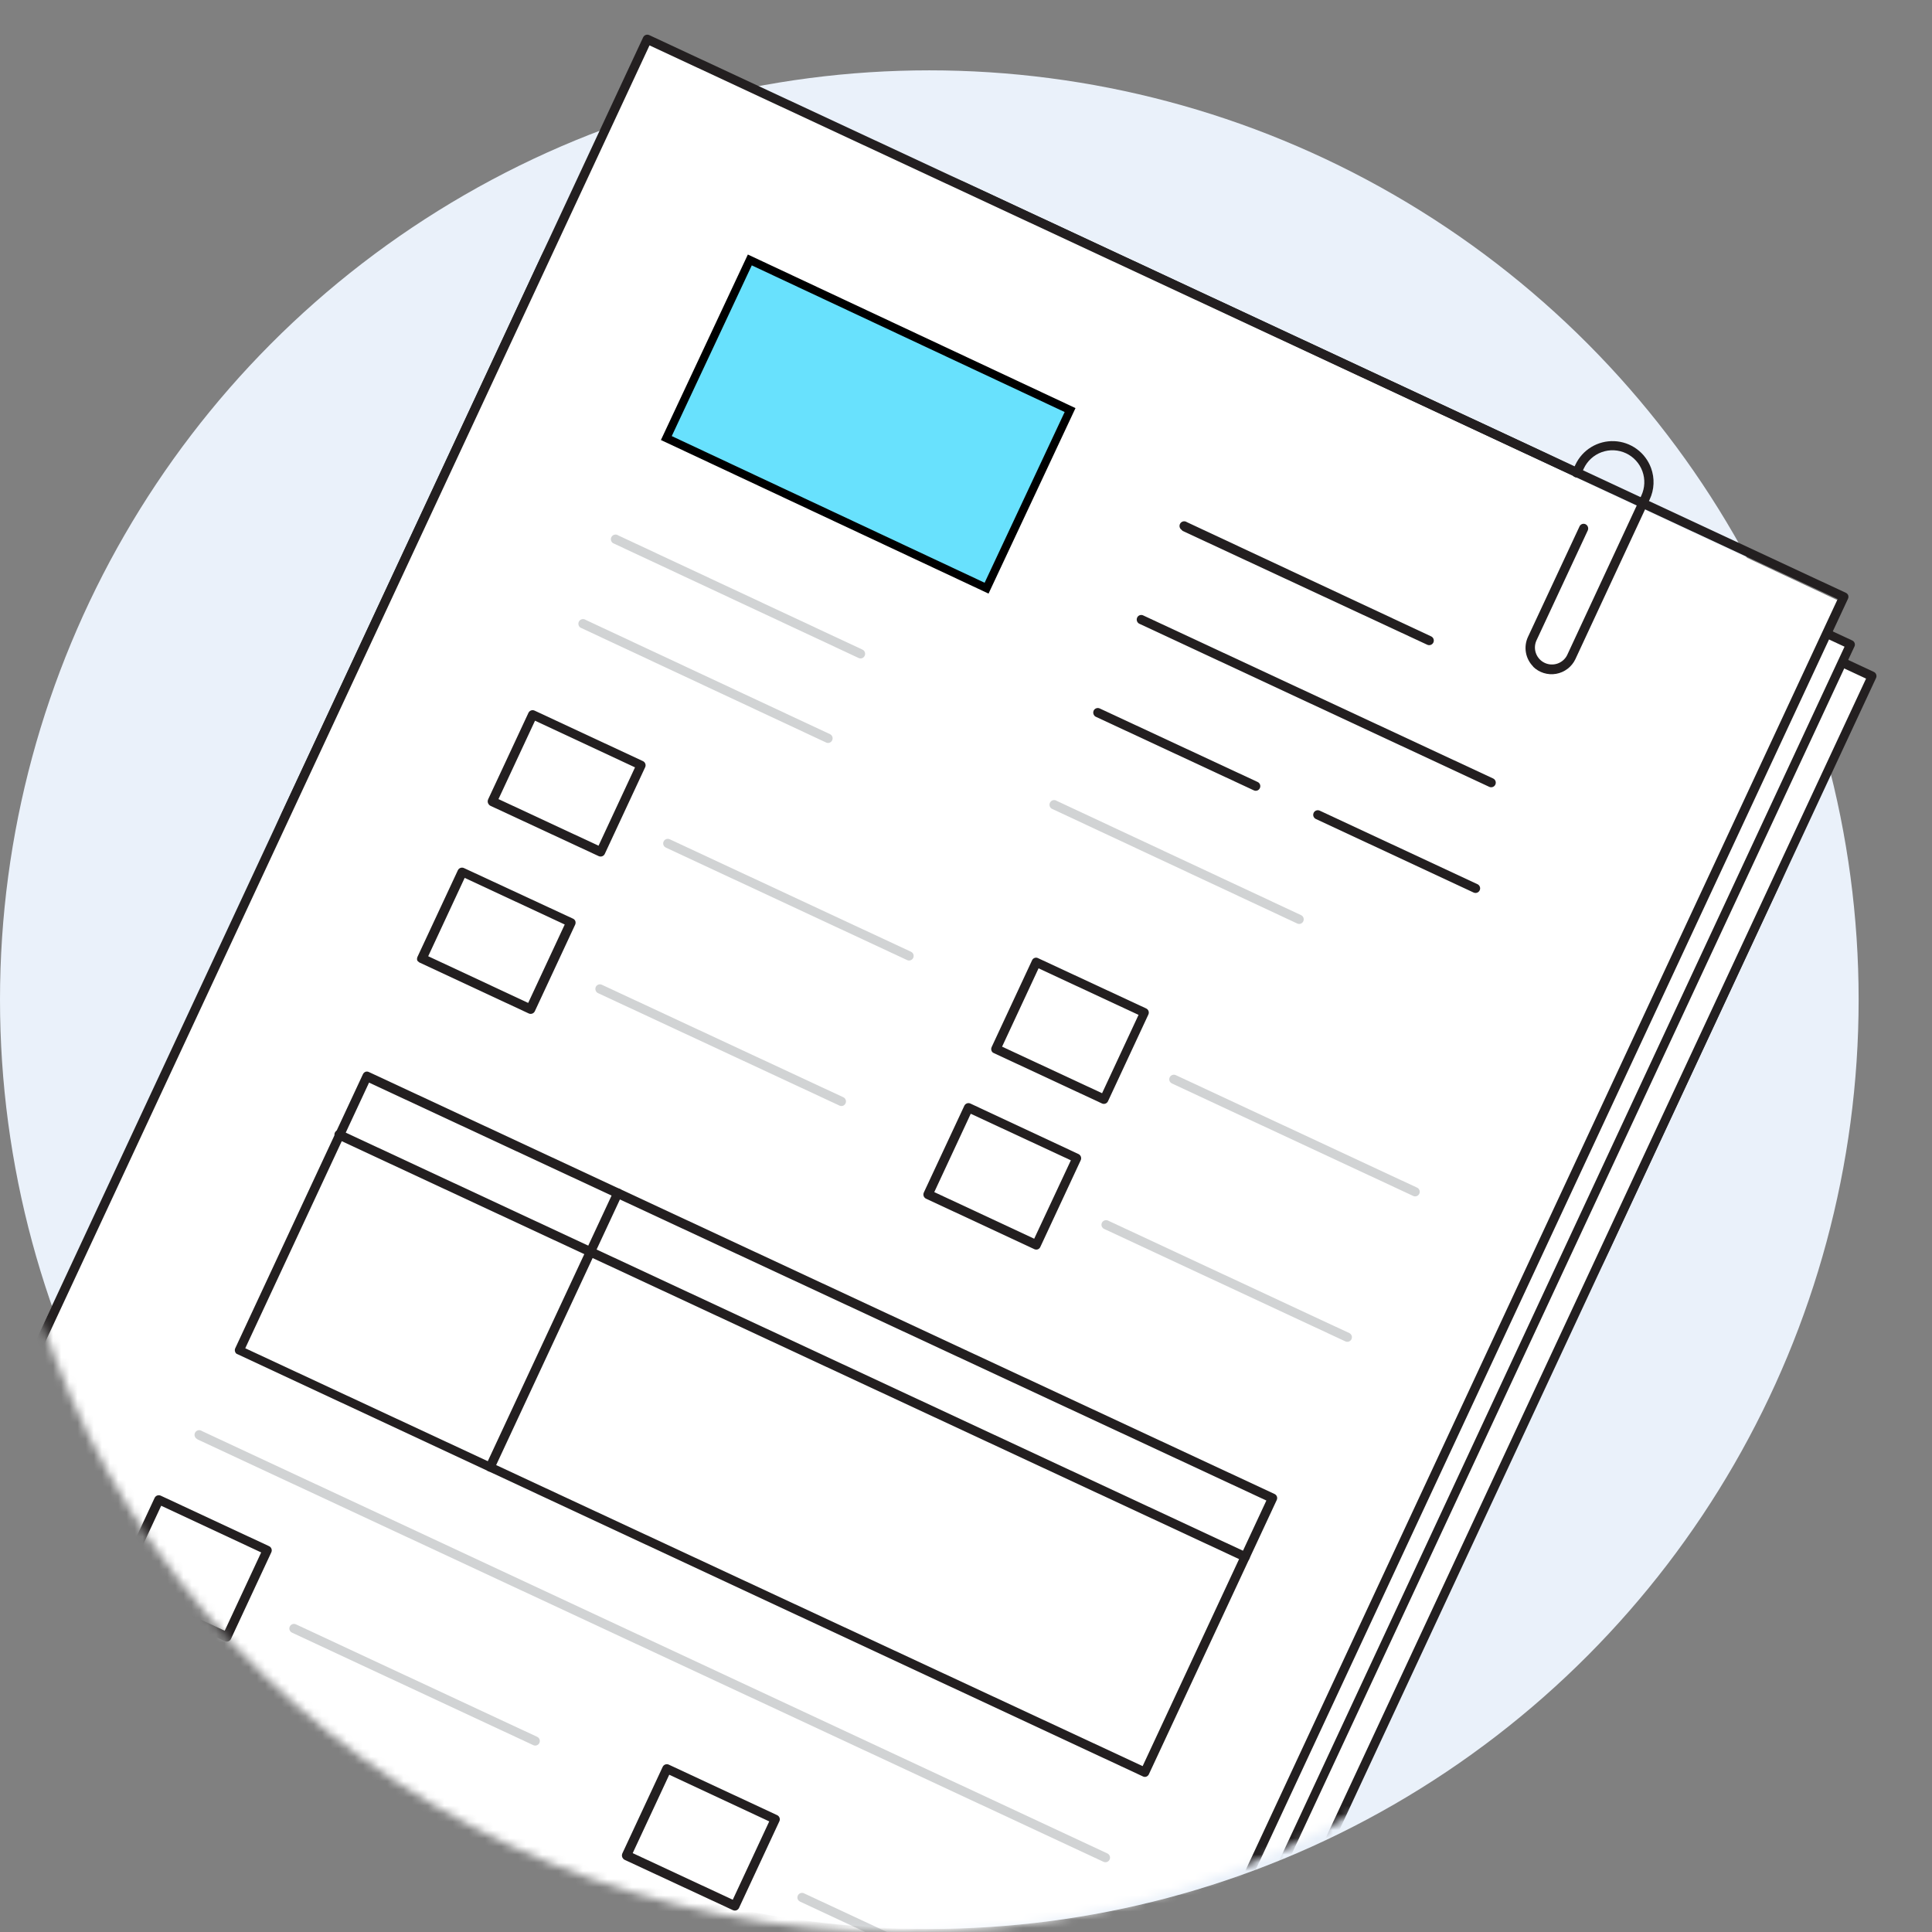 <svg xmlns="http://www.w3.org/2000/svg" width="237" height="237" viewBox="0 0 237 237" fill="none"><rect x="0" y="0" width="237" height="237" fill="#808080" stroke="none"/><circle cx="114" cy="122.629" r="114" fill="#EAF1FA"></circle><mask id="mask0_4273_981" style="mask-type:alpha" maskUnits="userSpaceOnUse" x="0" y="22" width="221" height="215"><ellipse cx="110.5" cy="129.5" rx="110.5" ry="107.5" fill="#EAF1FA"></ellipse></mask><g mask="url(#mask0_4273_981)"><path d="M229.609 82.94L82.849 14.536L-8.002 209.456L138.758 277.86L229.609 82.94Z" fill="white"></path><path d="M-8.387 209.847C-8.468 209.765 -8.523 209.659 -8.543 209.545C-8.563 209.431 -8.547 209.314 -8.498 209.209L82.341 14.292C82.404 14.156 82.519 14.052 82.659 14.001C82.8 13.95 82.955 13.957 83.091 14.02L229.852 82.417C229.921 82.447 229.983 82.49 230.034 82.544C230.086 82.598 230.126 82.662 230.153 82.732C230.179 82.801 230.192 82.876 230.19 82.95C230.187 83.025 230.17 83.099 230.14 83.166L139.317 278.115C139.259 278.252 139.15 278.361 139.013 278.418C138.944 278.445 138.871 278.458 138.796 278.455C138.722 278.452 138.65 278.435 138.583 278.403L-8.187 209.998C-8.265 209.964 -8.333 209.912 -8.387 209.847ZM83.138 15.281L-7.238 209.177L138.543 277.134L228.911 83.246L83.138 15.281Z" fill="#231F20"></path><path d="M226.983 79.103L80.223 10.699L-10.629 205.619L136.131 274.024L226.983 79.103Z" fill="white"></path><path d="M-11.011 206.011C-11.094 205.931 -11.15 205.828 -11.171 205.715C-11.193 205.602 -11.178 205.485 -11.13 205.381L79.717 10.456C79.747 10.388 79.791 10.326 79.845 10.276C79.9 10.225 79.964 10.186 80.034 10.161C80.104 10.135 80.178 10.124 80.253 10.128C80.327 10.133 80.4 10.152 80.466 10.185L227.212 78.565C227.28 78.595 227.342 78.639 227.392 78.693C227.443 78.748 227.482 78.812 227.508 78.882C227.533 78.952 227.544 79.026 227.54 79.101C227.536 79.175 227.517 79.248 227.484 79.315L136.645 274.232C136.614 274.3 136.571 274.361 136.516 274.412C136.462 274.462 136.398 274.502 136.328 274.527C136.258 274.552 136.183 274.563 136.109 274.559C136.034 274.555 135.962 274.536 135.895 274.503L-10.851 206.122L-11.011 206.011ZM80.498 11.445L-9.83 205.309L135.951 273.267L226.271 79.331L80.498 11.445Z" fill="#231F20"></path><path d="M225.659 73.749L79.106 5.053L-12.133 199.697L134.419 268.393L225.659 73.749Z" fill="white"></path><path d="M-11.824 200.125C-11.905 200.044 -11.959 199.941 -11.98 199.829C-12.001 199.716 -11.989 199.6 -11.944 199.495L78.895 4.578C78.959 4.443 79.073 4.338 79.214 4.288C79.354 4.237 79.509 4.244 79.645 4.307L226.415 72.712C226.552 72.769 226.661 72.878 226.718 73.015C226.766 73.159 226.757 73.315 226.694 73.453L135.855 268.37C135.791 268.506 135.677 268.61 135.536 268.661C135.396 268.712 135.241 268.705 135.105 268.641L-11.689 200.261C-11.742 200.224 -11.788 200.178 -11.824 200.125ZM79.677 5.567L-10.684 199.463L135.097 267.421L225.426 73.493L79.677 5.567Z" fill="#231F20"></path><path d="M91.982 31.888L131.267 50.303L121.025 72.151L81.74 53.736L91.982 31.888Z" fill="#68E1FD" stroke="black"></path><path d="M144.938 64.991C144.814 64.904 144.728 64.772 144.702 64.622C144.675 64.473 144.708 64.319 144.795 64.194C144.882 64.069 145.014 63.984 145.164 63.957C145.314 63.93 145.468 63.963 145.592 64.05L175.556 78.063C175.623 78.094 175.684 78.138 175.735 78.192C175.785 78.246 175.825 78.31 175.851 78.38C175.877 78.45 175.888 78.523 175.886 78.598C175.883 78.672 175.866 78.745 175.835 78.812C175.804 78.88 175.76 78.941 175.706 78.991C175.651 79.042 175.587 79.081 175.518 79.107C175.448 79.133 175.374 79.145 175.3 79.142C175.226 79.14 175.153 79.123 175.085 79.092L145.074 65.127L144.938 64.991Z" fill="#231F20"></path><path d="M139.603 76.404C139.523 76.321 139.469 76.216 139.449 76.102C139.429 75.988 139.444 75.871 139.492 75.766C139.522 75.698 139.566 75.637 139.62 75.586C139.675 75.535 139.739 75.496 139.809 75.471C139.879 75.445 139.953 75.434 140.028 75.439C140.102 75.443 140.175 75.462 140.242 75.495L183.165 95.497C183.3 95.56 183.405 95.675 183.455 95.816C183.506 95.956 183.499 96.111 183.436 96.246C183.374 96.381 183.261 96.486 183.122 96.538C182.983 96.591 182.83 96.586 182.694 96.526L139.763 76.516C139.704 76.488 139.65 76.45 139.603 76.404Z" fill="#231F20"></path><path d="M134.268 87.817C134.189 87.733 134.136 87.628 134.116 87.514C134.096 87.401 134.11 87.284 134.156 87.179C134.22 87.043 134.335 86.939 134.475 86.888C134.616 86.837 134.771 86.844 134.906 86.907L154.278 95.928C154.413 95.991 154.518 96.106 154.569 96.246C154.62 96.387 154.613 96.542 154.549 96.677C154.519 96.745 154.475 96.807 154.421 96.857C154.366 96.908 154.302 96.947 154.232 96.973C154.162 96.998 154.088 97.009 154.013 97.005C153.939 97.001 153.866 96.981 153.8 96.948L134.428 87.928C134.368 87.901 134.314 87.863 134.268 87.817Z" fill="#231F20"></path><path d="M161.256 100.353C161.173 100.272 161.117 100.167 161.097 100.052C161.077 99.938 161.094 99.82 161.145 99.715C161.208 99.58 161.323 99.475 161.463 99.425C161.604 99.374 161.759 99.381 161.894 99.444L181.259 108.472C181.39 108.538 181.49 108.653 181.538 108.792C181.586 108.93 181.578 109.082 181.515 109.215C181.453 109.348 181.341 109.452 181.204 109.504C181.067 109.555 180.915 109.552 180.78 109.493L161.416 100.465C161.357 100.437 161.303 100.399 161.256 100.353Z" fill="#231F20"></path><path d="M128.988 99.19C128.864 99.103 128.778 98.97 128.752 98.82C128.725 98.671 128.758 98.517 128.845 98.392C128.932 98.267 129.064 98.182 129.214 98.155C129.364 98.128 129.518 98.162 129.642 98.249L159.606 112.261C159.741 112.325 159.846 112.439 159.897 112.58C159.947 112.72 159.94 112.875 159.877 113.011C159.847 113.079 159.805 113.14 159.751 113.191C159.697 113.241 159.634 113.281 159.565 113.307C159.496 113.333 159.422 113.345 159.348 113.342C159.275 113.339 159.202 113.321 159.135 113.29L129.172 99.277L128.988 99.19Z" fill="#D1D3D4"></path><path d="M75.184 66.619C75.059 66.532 74.974 66.399 74.947 66.25C74.92 66.1 74.953 65.946 75.04 65.821C75.127 65.696 75.26 65.611 75.409 65.584C75.559 65.557 75.713 65.591 75.838 65.678L105.801 79.69C105.936 79.754 106.041 79.868 106.092 80.009C106.142 80.15 106.135 80.305 106.072 80.44C106.042 80.508 106 80.569 105.946 80.62C105.892 80.671 105.829 80.71 105.76 80.736C105.691 80.762 105.617 80.774 105.543 80.771C105.47 80.768 105.397 80.751 105.33 80.719L75.367 66.707L75.184 66.619Z" fill="#D1D3D4"></path><path d="M71.196 76.986C71.071 76.9 70.986 76.767 70.959 76.617C70.932 76.468 70.966 76.314 71.052 76.189C71.139 76.064 71.272 75.979 71.421 75.952C71.571 75.925 71.725 75.959 71.85 76.045L101.813 90.058C101.949 90.121 102.053 90.236 102.104 90.377C102.155 90.517 102.148 90.672 102.084 90.808C102.055 90.875 102.012 90.936 101.959 90.987C101.905 91.038 101.842 91.078 101.773 91.104C101.703 91.13 101.63 91.142 101.556 91.139C101.482 91.136 101.41 91.118 101.343 91.087L71.379 77.074L71.196 76.986Z" fill="#D1D3D4"></path><path d="M81.519 103.863C81.434 103.783 81.377 103.678 81.357 103.563C81.337 103.448 81.355 103.33 81.407 103.225C81.471 103.09 81.585 102.985 81.726 102.935C81.867 102.884 82.022 102.891 82.157 102.954L111.769 116.759C111.9 116.826 112.001 116.94 112.049 117.079C112.097 117.218 112.089 117.37 112.026 117.502C111.964 117.635 111.852 117.739 111.715 117.791C111.578 117.843 111.425 117.839 111.291 117.78L81.678 103.975L81.519 103.863Z" fill="#D1D3D4"></path><path d="M35.66 200.168C35.575 200.087 35.518 199.982 35.498 199.867C35.478 199.752 35.495 199.634 35.548 199.53C35.611 199.394 35.726 199.29 35.867 199.239C36.007 199.188 36.162 199.195 36.298 199.258L65.91 213.064C66.041 213.13 66.141 213.244 66.189 213.383C66.237 213.522 66.229 213.674 66.167 213.807C66.105 213.94 65.993 214.043 65.856 214.095C65.718 214.147 65.566 214.143 65.432 214.085L35.819 200.279L35.66 200.168Z" fill="#D1D3D4"></path><path d="M97.984 233.163C97.899 233.083 97.842 232.977 97.822 232.862C97.802 232.747 97.82 232.629 97.872 232.525C97.936 232.389 98.05 232.285 98.191 232.234C98.331 232.183 98.486 232.19 98.622 232.254L128.234 246.059C128.365 246.125 128.465 246.239 128.513 246.378C128.561 246.517 128.553 246.669 128.491 246.802C128.429 246.935 128.317 247.038 128.18 247.09C128.042 247.142 127.89 247.138 127.756 247.08L98.143 233.274L97.984 233.163Z" fill="#D1D3D4"></path><path d="M69.983 113.165L56.693 106.97L51.738 117.602L65.028 123.796L69.983 113.165Z" fill="white"></path><path d="M51.356 117.995C51.289 117.952 51.232 117.895 51.189 117.828C51.142 117.687 51.148 117.534 51.205 117.397L56.165 106.758C56.229 106.623 56.343 106.518 56.484 106.467C56.624 106.417 56.779 106.424 56.915 106.487L70.273 112.684C70.41 112.741 70.519 112.85 70.577 112.987C70.623 113.128 70.617 113.281 70.561 113.418L65.608 124.049C65.544 124.184 65.43 124.289 65.289 124.34C65.149 124.39 64.994 124.383 64.858 124.32L51.563 118.123C51.485 118.097 51.414 118.054 51.356 117.995ZM57.003 107.691L52.528 117.302L64.794 123.028L69.277 113.41L57.003 107.691Z" fill="#231F20"></path><path d="M5.497 214.3C5.43 214.256 5.373 214.199 5.329 214.132C5.283 213.991 5.289 213.839 5.345 213.702L10.306 203.062C10.369 202.927 10.484 202.823 10.625 202.772C10.765 202.721 10.92 202.728 11.056 202.791L24.414 208.988C24.551 209.045 24.66 209.154 24.717 209.291C24.764 209.432 24.758 209.585 24.701 209.722L19.749 220.353C19.685 220.488 19.571 220.593 19.43 220.644C19.289 220.695 19.134 220.688 18.999 220.624L5.704 214.427C5.626 214.401 5.555 214.358 5.497 214.3ZM11.143 203.996L6.669 213.606L18.935 219.332L23.417 209.714L11.143 203.996Z" fill="#231F20"></path><path d="M67.821 247.295C67.754 247.251 67.697 247.194 67.653 247.127C67.607 246.986 67.613 246.834 67.669 246.697L72.63 236.058C72.694 235.922 72.808 235.818 72.949 235.767C73.089 235.716 73.244 235.723 73.38 235.786L86.738 241.983C86.875 242.04 86.984 242.149 87.041 242.286C87.088 242.427 87.082 242.58 87.025 242.717L82.073 253.348C82.009 253.483 81.895 253.588 81.754 253.639C81.614 253.69 81.459 253.683 81.323 253.619L68.028 247.422C67.95 247.397 67.879 247.353 67.821 247.295ZM73.467 236.991L68.993 246.601L81.259 252.327L85.742 242.709L73.467 236.991Z" fill="#231F20"></path><path d="M78.623 93.877L65.333 87.683L60.378 98.315L73.667 104.509L78.623 93.877Z" fill="white"></path><path d="M59.985 98.712C59.906 98.628 59.853 98.523 59.833 98.409C59.813 98.296 59.828 98.179 59.874 98.073L64.826 87.442C64.89 87.307 65.004 87.202 65.145 87.152C65.286 87.101 65.441 87.108 65.576 87.171L78.871 93.368C79.006 93.431 79.111 93.546 79.162 93.687C79.213 93.827 79.205 93.982 79.142 94.118L74.189 104.749C74.126 104.884 74.011 104.989 73.871 105.04C73.73 105.09 73.575 105.083 73.44 105.02L60.177 98.855C60.103 98.822 60.037 98.773 59.985 98.712ZM65.632 88.407L61.15 98.026L73.424 103.744L77.898 94.134L65.632 88.407Z" fill="#231F20"></path><path d="M14.126 195.016C14.047 194.932 13.994 194.827 13.974 194.713C13.954 194.6 13.968 194.483 14.014 194.378L18.967 183.747C19.03 183.611 19.145 183.507 19.286 183.456C19.426 183.405 19.581 183.412 19.717 183.475L33.012 189.672C33.147 189.736 33.252 189.85 33.302 189.991C33.353 190.131 33.346 190.287 33.283 190.422L28.33 201.053C28.267 201.188 28.152 201.293 28.011 201.344C27.871 201.395 27.716 201.388 27.58 201.324L14.317 195.159C14.243 195.127 14.178 195.077 14.126 195.016ZM19.773 184.712L15.29 194.33L27.564 200.048L32.039 190.438L19.773 184.712Z" fill="#231F20"></path><path d="M76.45 228.011C76.371 227.927 76.318 227.822 76.298 227.709C76.278 227.595 76.292 227.478 76.338 227.373L81.291 216.742C81.355 216.606 81.469 216.502 81.61 216.451C81.75 216.4 81.905 216.407 82.041 216.47L95.336 222.667C95.471 222.731 95.576 222.845 95.626 222.986C95.677 223.127 95.67 223.282 95.607 223.417L90.654 234.048C90.591 234.183 90.476 234.288 90.335 234.339C90.195 234.39 90.04 234.383 89.904 234.319L76.641 228.154C76.568 228.122 76.502 228.073 76.45 228.011ZM82.097 217.707L77.615 227.325L89.888 233.043L94.363 223.433L82.097 217.707Z" fill="#231F20"></path><path d="M73.193 121.711C73.114 121.628 73.061 121.523 73.041 121.409C73.021 121.296 73.035 121.179 73.082 121.073C73.145 120.938 73.26 120.833 73.4 120.783C73.541 120.732 73.696 120.739 73.831 120.802L103.452 134.6C103.587 134.663 103.691 134.778 103.742 134.918C103.793 135.059 103.786 135.214 103.723 135.349C103.692 135.417 103.649 135.479 103.594 135.529C103.54 135.58 103.476 135.619 103.406 135.645C103.336 135.67 103.261 135.681 103.187 135.677C103.112 135.672 103.04 135.653 102.973 135.62L73.353 121.823C73.293 121.796 73.239 121.758 73.193 121.711Z" fill="#D1D3D4"></path><path d="M27.334 218.016C27.255 217.932 27.202 217.827 27.182 217.713C27.162 217.6 27.176 217.483 27.222 217.378C27.286 217.242 27.401 217.138 27.541 217.087C27.682 217.036 27.837 217.043 27.972 217.106L57.592 230.904C57.728 230.967 57.832 231.082 57.883 231.222C57.934 231.363 57.927 231.518 57.864 231.653C57.833 231.721 57.79 231.783 57.735 231.833C57.681 231.884 57.617 231.923 57.547 231.949C57.477 231.974 57.402 231.985 57.328 231.981C57.253 231.977 57.181 231.958 57.114 231.925L27.494 218.127C27.434 218.1 27.38 218.062 27.334 218.016Z" fill="#D1D3D4"></path><path d="M140.391 124.254L127.101 118.06L122.145 128.692L135.435 134.886L140.391 124.254Z" fill="white"></path><path d="M121.755 129.089C121.673 129.007 121.618 128.902 121.598 128.788C121.578 128.674 121.594 128.556 121.643 128.451L126.596 117.82C126.622 117.751 126.662 117.688 126.714 117.636C126.767 117.583 126.829 117.543 126.899 117.517C126.967 117.488 127.041 117.474 127.116 117.477C127.19 117.48 127.263 117.499 127.329 117.533L140.6 123.706C140.736 123.769 140.84 123.884 140.891 124.025C140.942 124.165 140.935 124.32 140.871 124.455L135.919 135.087C135.889 135.155 135.845 135.216 135.79 135.267C135.736 135.317 135.672 135.357 135.602 135.382C135.532 135.407 135.457 135.418 135.383 135.414C135.309 135.41 135.236 135.391 135.169 135.358L121.882 129.169L121.755 129.089ZM127.401 118.785L122.927 128.395L135.193 134.106L139.667 124.495L127.401 118.785Z" fill="#231F20"></path><path d="M143.599 132.797C143.514 132.717 143.457 132.612 143.437 132.497C143.417 132.382 143.435 132.264 143.487 132.159C143.551 132.024 143.666 131.92 143.806 131.869C143.947 131.818 144.102 131.825 144.237 131.888L173.849 145.694C173.981 145.76 174.081 145.874 174.129 146.013C174.177 146.152 174.169 146.304 174.106 146.437C174.044 146.57 173.932 146.673 173.795 146.725C173.658 146.777 173.506 146.773 173.371 146.714L143.759 132.909L143.599 132.797Z" fill="#D1D3D4"></path><path d="M132.068 142.103L118.778 135.908L113.822 146.54L127.112 152.734L132.068 142.103Z" fill="white"></path><path d="M113.436 146.93C113.354 146.848 113.299 146.743 113.279 146.629C113.259 146.514 113.275 146.397 113.324 146.292L118.293 135.645C118.356 135.51 118.471 135.405 118.612 135.354C118.752 135.303 118.907 135.31 119.043 135.374L132.306 141.571C132.439 141.636 132.541 141.751 132.592 141.891C132.643 142.031 132.637 142.185 132.577 142.32L127.624 152.951C127.567 153.088 127.458 153.197 127.321 153.254C127.181 153.305 127.026 153.299 126.89 153.239L113.595 147.042C113.536 147.015 113.482 146.977 113.436 146.93ZM119.082 136.626L114.608 146.236L126.866 151.955L131.364 142.336L119.082 136.626Z" fill="#231F20"></path><path d="M135.281 150.638C135.197 150.557 135.142 150.452 135.122 150.337C135.102 150.223 135.118 150.105 135.169 150C135.235 149.867 135.35 149.764 135.489 149.714C135.629 149.663 135.783 149.669 135.919 149.729L165.531 163.534C165.662 163.6 165.762 163.715 165.81 163.854C165.858 163.992 165.85 164.144 165.788 164.277C165.726 164.41 165.614 164.514 165.477 164.565C165.339 164.617 165.187 164.614 165.053 164.555L135.44 150.75C135.381 150.723 135.327 150.685 135.281 150.638Z" fill="#D1D3D4"></path><path d="M156.085 183.797L45.023 132.032L29.361 165.634L140.422 217.4L156.085 183.797Z" fill="white"></path><path d="M28.97 166.031C28.909 165.974 28.865 165.902 28.842 165.823C28.815 165.754 28.802 165.68 28.805 165.606C28.808 165.532 28.826 165.459 28.858 165.392L44.513 131.792C44.574 131.653 44.685 131.542 44.825 131.481C44.893 131.457 44.966 131.447 45.038 131.451C45.111 131.455 45.182 131.474 45.247 131.505L156.343 183.265C156.411 183.295 156.473 183.339 156.523 183.394C156.574 183.448 156.613 183.512 156.639 183.582C156.664 183.652 156.675 183.727 156.671 183.801C156.667 183.875 156.648 183.948 156.615 184.015L140.943 217.631C140.886 217.768 140.777 217.877 140.64 217.934C140.571 217.963 140.497 217.977 140.423 217.974C140.348 217.971 140.276 217.952 140.209 217.918L29.145 166.126C29.081 166.106 29.021 166.073 28.97 166.031ZM45.271 132.805L30.086 165.392L140.169 216.65L155.347 184.071L45.271 132.805Z" fill="#231F20"></path><path d="M41.268 139.648C41.144 139.561 41.06 139.427 41.035 139.278C41.009 139.128 41.044 138.975 41.132 138.851C41.22 138.727 41.353 138.643 41.503 138.618C41.652 138.592 41.806 138.628 41.93 138.715L152.986 190.467C153.054 190.498 153.114 190.542 153.165 190.596C153.216 190.651 153.255 190.715 153.281 190.784C153.307 190.854 153.319 190.928 153.316 191.002C153.313 191.076 153.296 191.149 153.265 191.217C153.234 191.284 153.19 191.345 153.136 191.396C153.082 191.446 153.018 191.486 152.948 191.512C152.878 191.538 152.804 191.55 152.73 191.547C152.656 191.544 152.583 191.527 152.515 191.496L41.427 139.76L41.268 139.648Z" fill="#231F20"></path><path d="M59.73 180.362C59.649 180.282 59.594 180.178 59.572 180.066C59.551 179.953 59.564 179.837 59.611 179.732L75.274 146.124C75.304 146.055 75.348 145.992 75.403 145.94C75.457 145.888 75.522 145.848 75.592 145.821C75.663 145.795 75.738 145.782 75.813 145.785C75.889 145.788 75.963 145.806 76.031 145.838C76.099 145.87 76.16 145.916 76.211 145.972C76.261 146.028 76.3 146.093 76.325 146.164C76.349 146.236 76.359 146.311 76.354 146.386C76.349 146.462 76.329 146.535 76.295 146.603L60.64 180.203C60.576 180.338 60.462 180.442 60.321 180.493C60.18 180.544 60.025 180.537 59.89 180.474C59.828 180.451 59.773 180.412 59.73 180.362Z" fill="#231F20"></path><path d="M24.105 176.478C23.981 176.39 23.897 176.257 23.872 176.107C23.846 175.958 23.881 175.804 23.969 175.68C24.057 175.557 24.19 175.473 24.34 175.447C24.489 175.422 24.643 175.457 24.767 175.545L135.839 227.361C135.907 227.391 135.967 227.435 136.018 227.49C136.069 227.544 136.108 227.608 136.134 227.678C136.16 227.747 136.172 227.821 136.169 227.895C136.166 227.97 136.149 228.043 136.118 228.11C136.087 228.178 136.043 228.239 135.989 228.289C135.935 228.34 135.871 228.379 135.801 228.405C135.732 228.431 135.658 228.443 135.583 228.44C135.509 228.438 135.436 228.42 135.369 228.389L24.264 176.59L24.105 176.478Z" fill="#D1D3D4"></path><path d="M188.077 81.763C187.612 81.295 187.301 80.696 187.187 80.045C187.072 79.395 187.161 78.725 187.439 78.127L193.756 64.585C193.785 64.517 193.828 64.456 193.882 64.405C193.935 64.354 193.999 64.314 194.068 64.288C194.137 64.262 194.211 64.25 194.284 64.253C194.358 64.256 194.431 64.274 194.498 64.305C194.632 64.372 194.736 64.488 194.788 64.629C194.84 64.77 194.836 64.925 194.777 65.063L188.46 78.605C188.247 79.102 188.235 79.662 188.427 80.168C188.619 80.673 188.999 81.085 189.488 81.315C189.977 81.546 190.536 81.577 191.048 81.404C191.56 81.23 191.985 80.864 192.233 80.384L201.348 60.788C201.782 59.851 201.828 58.78 201.475 57.809C201.123 56.837 200.401 56.045 199.466 55.604C199.002 55.386 198.498 55.261 197.985 55.237C197.472 55.214 196.959 55.292 196.476 55.468C195.994 55.644 195.551 55.913 195.173 56.261C194.795 56.609 194.489 57.028 194.274 57.495L193.923 58.244C193.86 58.38 193.745 58.484 193.605 58.535C193.464 58.586 193.309 58.579 193.174 58.515C193.106 58.485 193.044 58.441 192.994 58.387C192.943 58.333 192.904 58.268 192.878 58.198C192.853 58.128 192.842 58.054 192.846 57.98C192.85 57.905 192.87 57.833 192.902 57.766L193.253 57.016C193.674 56.115 194.351 55.359 195.201 54.843C196.051 54.327 197.035 54.074 198.028 54.117C199.021 54.159 199.98 54.495 200.782 55.082C201.585 55.669 202.195 56.481 202.537 57.415C202.765 58.036 202.867 58.696 202.839 59.358C202.81 60.019 202.65 60.668 202.369 61.267L193.253 80.862C193.032 81.328 192.702 81.734 192.291 82.046C191.881 82.359 191.402 82.569 190.894 82.659C190.386 82.748 189.864 82.715 189.371 82.562C188.878 82.409 188.429 82.141 188.061 81.779L188.077 81.763Z" fill="#231F20"></path></g><mask id="mask1_4273_981" style="mask-type:alpha" maskUnits="userSpaceOnUse" x="31" y="0" width="206" height="175"><path d="M236.882 78.94C236.882 131.836 190.924 174.717 134.231 174.717C77.538 174.717 31.579 131.836 31.579 78.94C31.579 26.043 54.493 -14.088 93.903 4.701C194.264 62.901 239.632 54.194 236.882 78.94Z" fill="#EAF1FA"></path></mask><g mask="url(#mask1_4273_981)"><path d="M229.609 82.94L82.849 14.536L-8.002 209.456L138.758 277.86L229.609 82.94Z" fill="white"></path><path d="M-8.387 209.847C-8.469 209.765 -8.523 209.659 -8.543 209.545C-8.563 209.431 -8.548 209.314 -8.498 209.209L82.341 14.292C82.404 14.156 82.519 14.052 82.659 14.001C82.8 13.95 82.955 13.957 83.09 14.02L229.852 82.417C229.921 82.447 229.982 82.49 230.034 82.544C230.085 82.598 230.126 82.662 230.152 82.732C230.179 82.801 230.192 82.876 230.189 82.95C230.187 83.025 230.17 83.099 230.139 83.166L139.316 278.115C139.259 278.252 139.15 278.361 139.013 278.418C138.944 278.445 138.87 278.458 138.796 278.455C138.722 278.452 138.649 278.435 138.583 278.403L-8.187 209.998C-8.265 209.964 -8.333 209.912 -8.387 209.847ZM83.138 15.281L-7.238 209.177L138.543 277.134L228.911 83.246L83.138 15.281Z" fill="#231F20"></path><path d="M226.982 79.103L80.222 10.699L-10.629 205.619L136.131 274.024L226.982 79.103Z" fill="white"></path><path d="M-11.011 206.011C-11.094 205.931 -11.15 205.828 -11.171 205.715C-11.193 205.602 -11.178 205.485 -11.13 205.381L79.716 10.456C79.747 10.388 79.79 10.326 79.845 10.276C79.899 10.225 79.963 10.186 80.034 10.161C80.104 10.135 80.178 10.124 80.252 10.128C80.327 10.133 80.399 10.152 80.466 10.185L227.212 78.565C227.28 78.595 227.341 78.639 227.392 78.693C227.443 78.748 227.482 78.812 227.507 78.882C227.533 78.952 227.544 79.026 227.54 79.101C227.535 79.175 227.516 79.248 227.483 79.315L136.644 274.232C136.614 274.3 136.57 274.361 136.516 274.412C136.461 274.462 136.397 274.502 136.327 274.527C136.257 274.552 136.183 274.563 136.109 274.559C136.034 274.555 135.961 274.536 135.895 274.503L-10.851 206.122L-11.011 206.011ZM80.498 11.445L-9.83 205.309L135.95 273.267L226.271 79.331L80.498 11.445Z" fill="#231F20"></path><path d="M225.658 73.749L79.106 5.053L-12.133 199.697L134.419 268.393L225.658 73.749Z" fill="white"></path><path d="M-11.825 200.125C-11.905 200.044 -11.959 199.941 -11.98 199.829C-12.002 199.716 -11.989 199.6 -11.944 199.495L78.895 4.578C78.958 4.443 79.073 4.338 79.214 4.288C79.354 4.237 79.509 4.244 79.644 4.307L226.414 72.712C226.551 72.769 226.66 72.878 226.718 73.015C226.766 73.159 226.757 73.315 226.694 73.453L135.855 268.37C135.791 268.506 135.677 268.61 135.536 268.661C135.395 268.712 135.24 268.705 135.105 268.641L-11.689 200.261C-11.742 200.224 -11.788 200.178 -11.825 200.125ZM79.676 5.567L-10.684 199.463L135.097 267.421L225.426 73.493L79.676 5.567Z" fill="#231F20"></path><path d="M91.981 31.888L131.267 50.303L121.025 72.151L81.74 53.736L91.981 31.888Z" fill="#68E1FD" stroke="black"></path><path d="M144.938 64.991C144.813 64.904 144.728 64.772 144.701 64.622C144.674 64.473 144.708 64.319 144.795 64.194C144.881 64.069 145.014 63.984 145.164 63.957C145.313 63.93 145.467 63.963 145.592 64.05L175.556 78.063C175.623 78.094 175.684 78.138 175.734 78.192C175.785 78.246 175.824 78.31 175.85 78.38C175.876 78.45 175.888 78.523 175.886 78.598C175.883 78.672 175.866 78.745 175.835 78.812C175.804 78.88 175.76 78.941 175.705 78.991C175.651 79.042 175.587 79.081 175.518 79.107C175.448 79.133 175.374 79.145 175.3 79.142C175.225 79.14 175.153 79.123 175.085 79.092L145.074 65.127L144.938 64.991Z" fill="#231F20"></path><path d="M139.603 76.404C139.523 76.321 139.469 76.216 139.449 76.102C139.429 75.988 139.444 75.871 139.492 75.766C139.522 75.698 139.565 75.637 139.62 75.586C139.674 75.535 139.739 75.496 139.809 75.471C139.879 75.445 139.953 75.434 140.027 75.439C140.102 75.443 140.174 75.462 140.241 75.495L183.164 95.497C183.3 95.56 183.404 95.675 183.455 95.816C183.506 95.956 183.499 96.111 183.436 96.246C183.374 96.381 183.261 96.486 183.122 96.538C182.983 96.591 182.829 96.586 182.694 96.526L139.763 76.516C139.704 76.488 139.65 76.45 139.603 76.404Z" fill="#231F20"></path><path d="M134.268 87.817C134.189 87.733 134.136 87.628 134.116 87.514C134.096 87.401 134.11 87.284 134.156 87.179C134.22 87.043 134.334 86.939 134.475 86.888C134.615 86.837 134.77 86.844 134.906 86.907L154.278 95.928C154.413 95.991 154.518 96.106 154.569 96.246C154.619 96.387 154.612 96.542 154.549 96.677C154.519 96.745 154.475 96.807 154.421 96.857C154.366 96.908 154.302 96.947 154.232 96.973C154.162 96.998 154.088 97.009 154.013 97.005C153.939 97.001 153.866 96.981 153.799 96.948L134.427 87.928C134.368 87.901 134.314 87.863 134.268 87.817Z" fill="#231F20"></path><path d="M161.256 100.353C161.173 100.272 161.117 100.167 161.097 100.052C161.077 99.938 161.094 99.82 161.145 99.715C161.208 99.58 161.323 99.475 161.463 99.425C161.604 99.374 161.759 99.381 161.894 99.444L181.258 108.472C181.389 108.538 181.49 108.653 181.538 108.792C181.586 108.93 181.578 109.082 181.515 109.215C181.453 109.348 181.341 109.452 181.204 109.504C181.067 109.555 180.914 109.552 180.78 109.493L161.416 100.465C161.357 100.437 161.303 100.399 161.256 100.353Z" fill="#231F20"></path><path d="M128.988 99.19C128.863 99.103 128.778 98.97 128.751 98.82C128.724 98.671 128.758 98.517 128.845 98.392C128.931 98.267 129.064 98.182 129.214 98.155C129.363 98.128 129.517 98.162 129.642 98.249L159.606 112.261C159.741 112.325 159.845 112.439 159.896 112.58C159.947 112.72 159.94 112.875 159.877 113.011C159.847 113.079 159.804 113.14 159.751 113.191C159.697 113.241 159.634 113.281 159.565 113.307C159.496 113.333 159.422 113.345 159.348 113.342C159.274 113.339 159.202 113.321 159.135 113.29L129.172 99.277L128.988 99.19Z" fill="#D1D3D4"></path><path d="M75.183 66.619C75.058 66.532 74.973 66.399 74.946 66.25C74.919 66.1 74.953 65.946 75.04 65.821C75.126 65.696 75.259 65.611 75.409 65.584C75.558 65.557 75.713 65.591 75.837 65.678L105.801 79.69C105.936 79.754 106.041 79.868 106.091 80.009C106.142 80.15 106.135 80.305 106.072 80.44C106.042 80.508 105.999 80.569 105.946 80.62C105.892 80.671 105.829 80.71 105.76 80.736C105.691 80.762 105.617 80.774 105.543 80.771C105.469 80.768 105.397 80.751 105.33 80.719L75.367 66.707L75.183 66.619Z" fill="#D1D3D4"></path><path d="M71.196 76.986C71.071 76.9 70.986 76.767 70.959 76.617C70.932 76.468 70.966 76.314 71.052 76.189C71.139 76.064 71.272 75.979 71.421 75.952C71.571 75.925 71.725 75.959 71.85 76.045L101.813 90.058C101.948 90.121 102.053 90.236 102.104 90.377C102.155 90.517 102.148 90.672 102.084 90.808C102.055 90.875 102.012 90.936 101.958 90.987C101.905 91.038 101.841 91.078 101.772 91.104C101.703 91.13 101.629 91.142 101.556 91.139C101.482 91.136 101.409 91.118 101.342 91.087L71.379 77.074L71.196 76.986Z" fill="#D1D3D4"></path><path d="M81.519 103.863C81.434 103.783 81.377 103.678 81.357 103.563C81.337 103.448 81.354 103.33 81.407 103.225C81.471 103.09 81.585 102.985 81.726 102.935C81.866 102.884 82.021 102.891 82.157 102.954L111.769 116.759C111.9 116.826 112 116.94 112.048 117.079C112.096 117.218 112.088 117.37 112.026 117.502C111.964 117.635 111.852 117.739 111.715 117.791C111.577 117.843 111.425 117.839 111.291 117.78L81.678 103.975L81.519 103.863Z" fill="#D1D3D4"></path><path d="M69.983 113.165L56.693 106.97L51.738 117.602L65.028 123.796L69.983 113.165Z" fill="white"></path><path d="M51.356 117.995C51.289 117.952 51.232 117.895 51.188 117.828C51.142 117.687 51.148 117.534 51.204 117.397L56.165 106.758C56.228 106.623 56.343 106.518 56.484 106.467C56.624 106.417 56.779 106.424 56.915 106.487L70.273 112.684C70.41 112.741 70.519 112.85 70.576 112.987C70.623 113.128 70.617 113.281 70.56 113.418L65.608 124.049C65.544 124.184 65.43 124.289 65.289 124.34C65.148 124.39 64.993 124.383 64.858 124.32L51.563 118.123C51.485 118.097 51.414 118.054 51.356 117.995ZM57.002 107.691L52.528 117.302L64.794 123.028L69.276 113.41L57.002 107.691Z" fill="#231F20"></path><path d="M78.623 93.877L65.333 87.683L60.377 98.315L73.667 104.509L78.623 93.877Z" fill="white"></path><path d="M59.985 98.712C59.906 98.628 59.853 98.523 59.833 98.409C59.813 98.296 59.827 98.179 59.873 98.073L64.826 87.442C64.89 87.307 65.004 87.202 65.145 87.152C65.285 87.101 65.44 87.108 65.576 87.171L78.871 93.368C79.006 93.431 79.111 93.546 79.161 93.687C79.212 93.827 79.205 93.982 79.142 94.118L74.189 104.749C74.126 104.884 74.011 104.989 73.87 105.04C73.73 105.09 73.575 105.083 73.439 105.02L60.176 98.855C60.102 98.822 60.037 98.773 59.985 98.712ZM65.632 88.407L61.149 98.026L73.424 103.744L77.898 94.134L65.632 88.407Z" fill="#231F20"></path><path d="M73.193 121.711C73.114 121.628 73.061 121.523 73.041 121.409C73.021 121.296 73.035 121.179 73.081 121.073C73.145 120.938 73.259 120.833 73.4 120.783C73.54 120.732 73.695 120.739 73.831 120.802L103.451 134.6C103.587 134.663 103.691 134.778 103.742 134.918C103.793 135.059 103.786 135.214 103.722 135.349C103.692 135.417 103.649 135.479 103.594 135.529C103.54 135.58 103.475 135.619 103.405 135.645C103.335 135.67 103.261 135.681 103.187 135.677C103.112 135.672 103.04 135.653 102.973 135.62L73.352 121.823C73.293 121.796 73.239 121.758 73.193 121.711Z" fill="#D1D3D4"></path><path d="M140.39 124.254L127.101 118.06L122.145 128.692L135.435 134.886L140.39 124.254Z" fill="white"></path><path d="M121.754 129.089C121.672 129.007 121.618 128.902 121.598 128.788C121.578 128.674 121.593 128.556 121.643 128.451L126.595 117.82C126.621 117.751 126.662 117.688 126.714 117.636C126.766 117.583 126.829 117.543 126.898 117.517C126.967 117.488 127.041 117.474 127.116 117.477C127.19 117.48 127.263 117.499 127.329 117.533L140.6 123.706C140.735 123.769 140.84 123.884 140.891 124.025C140.942 124.165 140.935 124.32 140.871 124.455L135.919 135.087C135.888 135.155 135.845 135.216 135.79 135.267C135.736 135.317 135.671 135.357 135.601 135.382C135.531 135.407 135.457 135.418 135.383 135.414C135.308 135.41 135.236 135.391 135.169 135.358L121.882 129.169L121.754 129.089ZM127.401 118.785L122.927 128.395L135.193 134.106L139.667 124.495L127.401 118.785Z" fill="#231F20"></path><path d="M143.599 132.797C143.514 132.717 143.457 132.612 143.437 132.497C143.417 132.382 143.434 132.264 143.487 132.159C143.551 132.024 143.665 131.92 143.806 131.869C143.946 131.818 144.101 131.825 144.237 131.888L173.849 145.694C173.98 145.76 174.08 145.874 174.128 146.013C174.176 146.152 174.168 146.304 174.106 146.437C174.044 146.57 173.932 146.673 173.795 146.725C173.657 146.777 173.505 146.773 173.371 146.714L143.758 132.909L143.599 132.797Z" fill="#D1D3D4"></path><path d="M132.067 142.103L118.778 135.908L113.822 146.54L127.112 152.734L132.067 142.103Z" fill="white"></path><path d="M113.436 146.93C113.354 146.848 113.299 146.743 113.279 146.629C113.259 146.514 113.275 146.397 113.324 146.292L118.293 135.645C118.356 135.51 118.471 135.405 118.611 135.354C118.752 135.303 118.907 135.31 119.042 135.374L132.305 141.571C132.439 141.636 132.541 141.751 132.592 141.891C132.642 142.031 132.637 142.185 132.576 142.32L127.624 152.951C127.567 153.088 127.458 153.197 127.321 153.254C127.18 153.305 127.026 153.299 126.89 153.239L113.595 147.042C113.536 147.015 113.481 146.977 113.436 146.93ZM119.082 136.626L114.608 146.236L126.866 151.955L131.364 142.336L119.082 136.626Z" fill="#231F20"></path><path d="M135.281 150.638C135.197 150.557 135.142 150.452 135.122 150.337C135.102 150.223 135.118 150.105 135.169 150C135.235 149.867 135.35 149.764 135.489 149.714C135.629 149.663 135.783 149.669 135.919 149.729L165.531 163.534C165.662 163.6 165.762 163.715 165.81 163.854C165.858 163.992 165.85 164.144 165.788 164.277C165.726 164.41 165.614 164.514 165.477 164.565C165.339 164.617 165.187 164.614 165.053 164.555L135.44 150.75C135.381 150.723 135.327 150.685 135.281 150.638Z" fill="#D1D3D4"></path><path d="M156.084 183.797L45.023 132.032L29.36 165.634L140.422 217.4L156.084 183.797Z" fill="white"></path><path d="M28.969 166.031C28.909 165.974 28.865 165.902 28.842 165.823C28.815 165.754 28.802 165.68 28.805 165.606C28.808 165.532 28.826 165.459 28.858 165.392L44.513 131.792C44.574 131.653 44.685 131.542 44.824 131.481C44.893 131.457 44.965 131.447 45.038 131.451C45.111 131.455 45.181 131.474 45.247 131.505L156.343 183.265C156.411 183.295 156.472 183.339 156.523 183.394C156.574 183.448 156.613 183.512 156.639 183.582C156.664 183.652 156.675 183.727 156.671 183.801C156.666 183.875 156.647 183.948 156.614 184.015L140.943 217.631C140.886 217.768 140.777 217.877 140.64 217.934C140.571 217.963 140.497 217.977 140.423 217.974C140.348 217.971 140.275 217.952 140.209 217.918L29.145 166.126C29.081 166.106 29.021 166.073 28.969 166.031ZM45.271 132.805L30.086 165.392L140.169 216.65L155.346 184.071L45.271 132.805Z" fill="#231F20"></path><path d="M41.267 139.648C41.144 139.561 41.06 139.427 41.034 139.278C41.009 139.128 41.044 138.975 41.132 138.851C41.22 138.727 41.353 138.643 41.502 138.618C41.652 138.592 41.806 138.628 41.929 138.715L152.986 190.467C153.053 190.498 153.114 190.542 153.165 190.596C153.215 190.651 153.255 190.715 153.281 190.784C153.306 190.854 153.318 190.928 153.316 191.002C153.313 191.076 153.296 191.149 153.265 191.217C153.234 191.284 153.19 191.345 153.136 191.396C153.081 191.446 153.017 191.486 152.948 191.512C152.878 191.538 152.804 191.55 152.73 191.547C152.656 191.544 152.583 191.527 152.515 191.496L41.427 139.76L41.267 139.648Z" fill="#231F20"></path><path d="M59.73 180.362C59.649 180.282 59.593 180.178 59.572 180.066C59.551 179.953 59.564 179.837 59.611 179.732L75.274 146.124C75.304 146.055 75.348 145.992 75.402 145.94C75.457 145.888 75.521 145.848 75.592 145.821C75.662 145.795 75.738 145.782 75.813 145.785C75.888 145.788 75.962 145.806 76.031 145.838C76.099 145.87 76.16 145.916 76.21 145.972C76.261 146.028 76.3 146.093 76.324 146.164C76.349 146.236 76.359 146.311 76.354 146.386C76.349 146.462 76.329 146.535 76.295 146.603L60.639 180.203C60.576 180.338 60.461 180.442 60.321 180.493C60.18 180.544 60.025 180.537 59.89 180.474C59.828 180.451 59.773 180.412 59.73 180.362Z" fill="#231F20"></path><path d="M24.105 176.478C23.981 176.39 23.897 176.257 23.872 176.107C23.846 175.958 23.881 175.804 23.969 175.68C24.057 175.557 24.19 175.473 24.34 175.447C24.489 175.422 24.643 175.457 24.767 175.545L135.839 227.361C135.906 227.391 135.967 227.435 136.018 227.49C136.068 227.544 136.108 227.608 136.134 227.678C136.16 227.747 136.172 227.821 136.169 227.895C136.166 227.97 136.149 228.043 136.118 228.11C136.087 228.178 136.043 228.239 135.989 228.289C135.934 228.34 135.871 228.379 135.801 228.405C135.731 228.431 135.657 228.443 135.583 228.44C135.509 228.438 135.436 228.42 135.368 228.389L24.264 176.59L24.105 176.478Z" fill="#D1D3D4"></path><path d="M188.077 81.763C187.611 81.295 187.3 80.696 187.186 80.045C187.072 79.395 187.16 78.725 187.439 78.127L193.756 64.585C193.785 64.517 193.828 64.456 193.882 64.405C193.935 64.354 193.998 64.314 194.067 64.288C194.137 64.262 194.21 64.25 194.284 64.253C194.358 64.256 194.43 64.274 194.497 64.305C194.632 64.372 194.736 64.488 194.788 64.629C194.84 64.77 194.836 64.925 194.776 65.063L188.46 78.605C188.247 79.102 188.235 79.662 188.427 80.168C188.618 80.673 188.999 81.085 189.488 81.315C189.977 81.546 190.536 81.577 191.048 81.404C191.56 81.23 191.985 80.864 192.232 80.384L201.348 60.788C201.782 59.851 201.828 58.78 201.475 57.809C201.123 56.837 200.4 56.045 199.466 55.604C199.001 55.386 198.498 55.261 197.985 55.237C197.472 55.214 196.959 55.292 196.476 55.468C195.994 55.644 195.55 55.913 195.172 56.261C194.795 56.609 194.489 57.028 194.274 57.495L193.923 58.244C193.86 58.38 193.745 58.484 193.604 58.535C193.464 58.586 193.309 58.579 193.173 58.515C193.105 58.485 193.044 58.441 192.993 58.387C192.943 58.333 192.903 58.268 192.878 58.198C192.853 58.128 192.842 58.054 192.846 57.98C192.85 57.905 192.869 57.833 192.902 57.766L193.253 57.016C193.673 56.115 194.351 55.359 195.201 54.843C196.051 54.327 197.035 54.074 198.028 54.117C199.021 54.159 199.98 54.495 200.782 55.082C201.584 55.669 202.195 56.481 202.536 57.415C202.764 58.036 202.867 58.696 202.838 59.358C202.81 60.019 202.65 60.668 202.369 61.267L193.253 80.862C193.031 81.328 192.702 81.734 192.291 82.046C191.881 82.359 191.401 82.569 190.893 82.659C190.386 82.748 189.863 82.715 189.371 82.562C188.878 82.409 188.429 82.141 188.061 81.779L188.077 81.763Z" fill="#231F20"></path></g></svg>